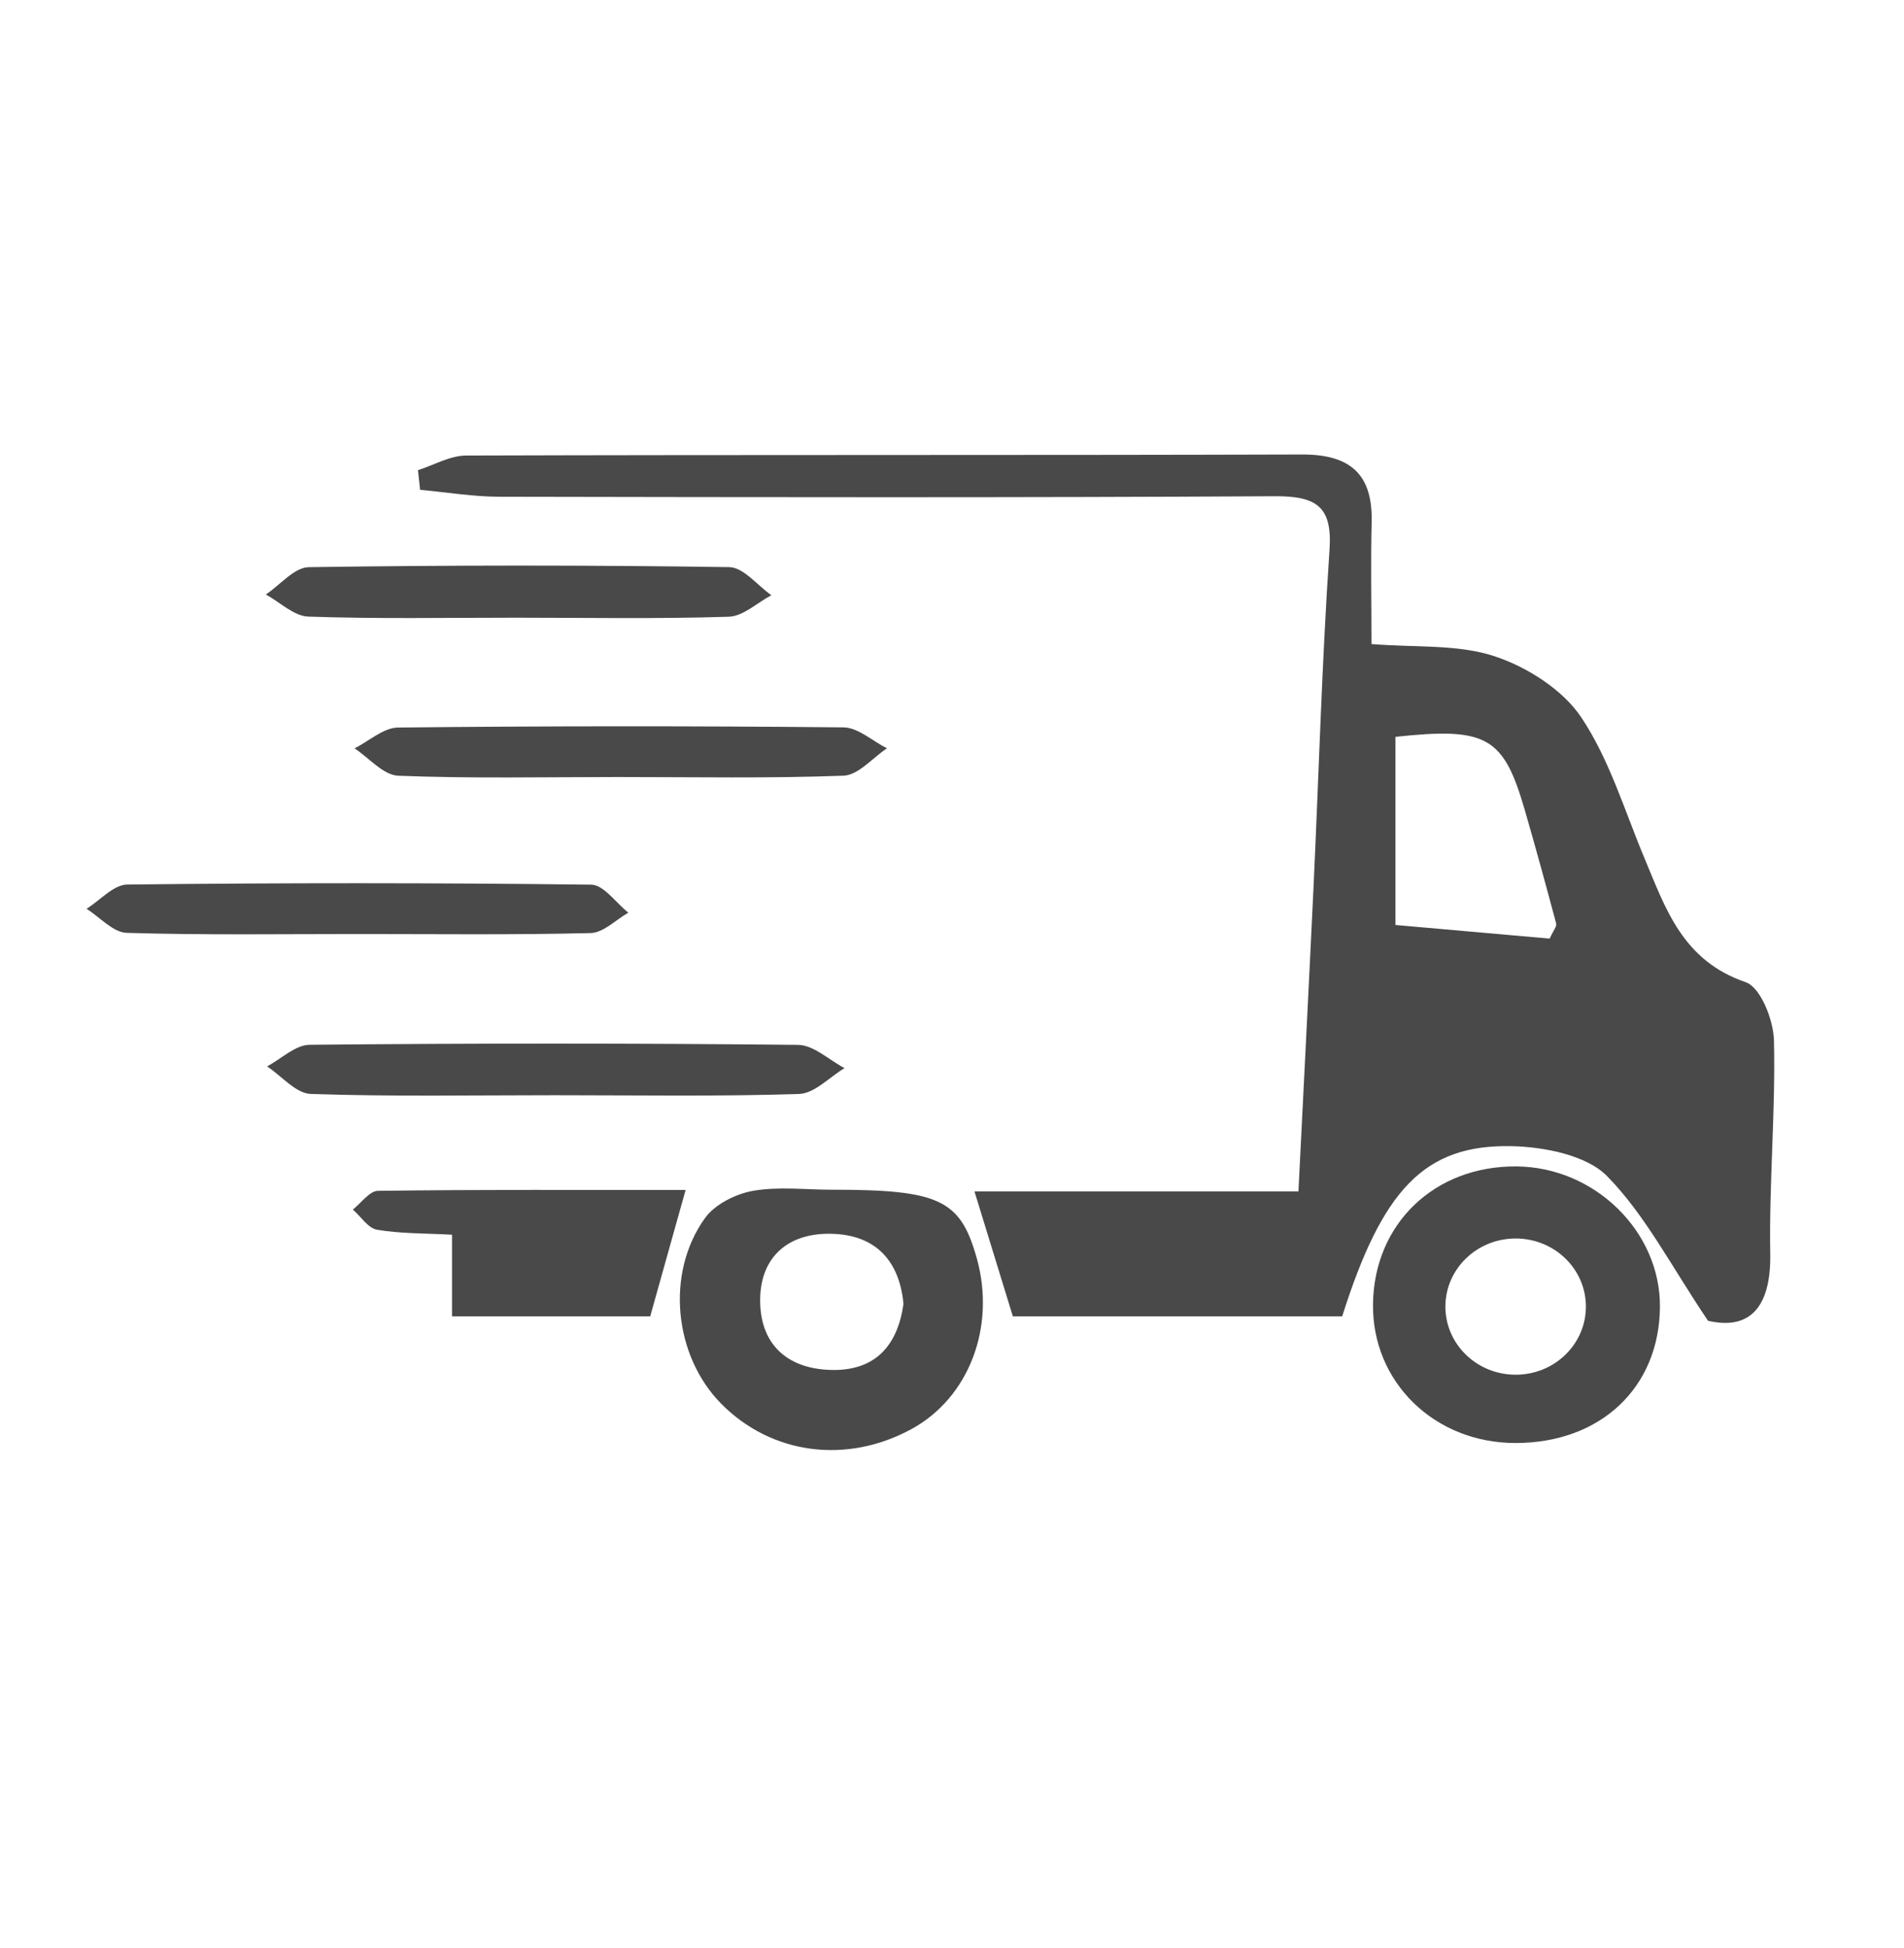 <svg width="44" height="45" viewBox="0 0 44 45" fill="none" xmlns="http://www.w3.org/2000/svg">
<path d="M31.016 30.41H23.406C23.104 29.428 22.828 28.532 22.519 27.524H30.006C30.127 25.098 30.246 22.794 30.355 20.488C30.477 17.893 30.548 15.295 30.724 12.703C30.793 11.705 30.427 11.459 29.46 11.464C23.489 11.498 17.517 11.487 11.545 11.476C10.932 11.475 10.321 11.372 9.708 11.316C9.692 11.165 9.675 11.013 9.659 10.862C10.03 10.744 10.399 10.526 10.77 10.524C17.211 10.504 23.653 10.52 30.095 10.5C31.239 10.497 31.726 10.989 31.698 12.07C31.675 12.97 31.694 13.871 31.694 14.879C32.703 14.962 33.685 14.879 34.538 15.161C35.296 15.411 36.118 15.938 36.543 16.574C37.195 17.552 37.541 18.724 38 19.82C38.492 20.996 38.883 22.191 40.341 22.691C40.69 22.811 40.984 23.569 40.995 24.04C41.033 25.679 40.881 27.322 40.909 28.961C40.931 30.246 40.399 30.729 39.471 30.513C38.615 29.244 38.023 28.072 37.138 27.171C36.664 26.688 35.69 26.496 34.935 26.479C32.918 26.435 31.945 27.481 31.017 30.411L31.016 30.41ZM35.812 21.684C35.897 21.495 35.98 21.402 35.962 21.336C35.728 20.458 35.488 19.581 35.235 18.708C34.746 17.022 34.358 16.794 32.248 17.023V21.369C33.469 21.477 34.659 21.583 35.813 21.684L35.812 21.684Z" fill="#494949"/>
<path d="M19.226 27.485C21.714 27.485 22.198 27.715 22.576 29.081C23.013 30.663 22.388 32.292 21.067 33.013C19.564 33.833 17.83 33.604 16.668 32.431C15.578 31.329 15.372 29.42 16.292 28.14C16.517 27.827 16.995 27.583 17.396 27.512C17.987 27.407 18.614 27.486 19.226 27.485ZM20.879 30.128C20.79 29.146 20.251 28.521 19.2 28.503C18.215 28.485 17.583 29.034 17.567 30.002C17.55 31.014 18.15 31.624 19.211 31.649C20.217 31.673 20.74 31.098 20.878 30.129L20.879 30.128Z" fill="#494949"/>
<path d="M15.844 27.491C15.556 28.52 15.303 29.423 15.026 30.411H10.446V28.525C9.816 28.49 9.256 28.502 8.714 28.41C8.505 28.375 8.34 28.105 8.154 27.943C8.348 27.792 8.54 27.513 8.735 27.511C11.105 27.48 13.476 27.491 15.844 27.491Z" fill="#494949"/>
<path d="M11.914 14.27C10.317 14.27 8.72 14.3 7.125 14.245C6.792 14.234 6.471 13.913 6.144 13.734C6.474 13.514 6.801 13.108 7.135 13.103C10.374 13.055 13.615 13.054 16.854 13.102C17.182 13.108 17.503 13.524 17.826 13.751C17.498 13.924 17.176 14.237 16.843 14.248C15.201 14.3 13.556 14.271 11.913 14.27H11.914Z" fill="#494949"/>
<path d="M12.825 25.302C10.943 25.302 9.061 25.336 7.182 25.273C6.838 25.261 6.508 24.858 6.172 24.636C6.5 24.462 6.827 24.139 7.156 24.137C10.918 24.101 14.681 24.1 18.443 24.139C18.803 24.143 19.159 24.489 19.517 24.676C19.168 24.884 18.824 25.261 18.468 25.273C16.589 25.334 14.707 25.302 12.825 25.302H12.825Z" fill="#494949"/>
<path d="M8.289 21.578C6.501 21.578 4.713 21.605 2.927 21.551C2.613 21.541 2.309 21.189 2 20.996C2.313 20.8 2.625 20.438 2.94 20.435C6.515 20.394 10.09 20.394 13.665 20.438C13.953 20.442 14.235 20.86 14.52 21.085C14.23 21.25 13.945 21.548 13.651 21.556C11.865 21.6 10.077 21.578 8.289 21.578Z" fill="#494949"/>
<path d="M14.278 17.951C12.585 17.951 10.891 17.988 9.202 17.921C8.858 17.907 8.529 17.51 8.194 17.289C8.528 17.121 8.861 16.811 9.198 16.808C12.629 16.771 16.061 16.77 19.492 16.804C19.828 16.808 20.162 17.119 20.497 17.288C20.163 17.509 19.836 17.907 19.494 17.92C17.758 17.985 16.017 17.951 14.278 17.951V17.951Z" fill="#494949"/>
<path d="M35.046 26.947C33.15 26.931 31.752 28.272 31.729 30.129C31.707 31.93 33.15 33.337 35.021 33.337C36.987 33.337 38.346 32.058 38.36 30.194C38.373 28.451 36.853 26.962 35.046 26.947ZM35.026 31.759C34.129 31.759 33.402 31.055 33.402 30.186C33.402 29.316 34.129 28.612 35.026 28.612C35.922 28.612 36.649 29.316 36.649 30.186C36.649 31.055 35.922 31.759 35.026 31.759Z" fill="#494949"/>
</svg>
